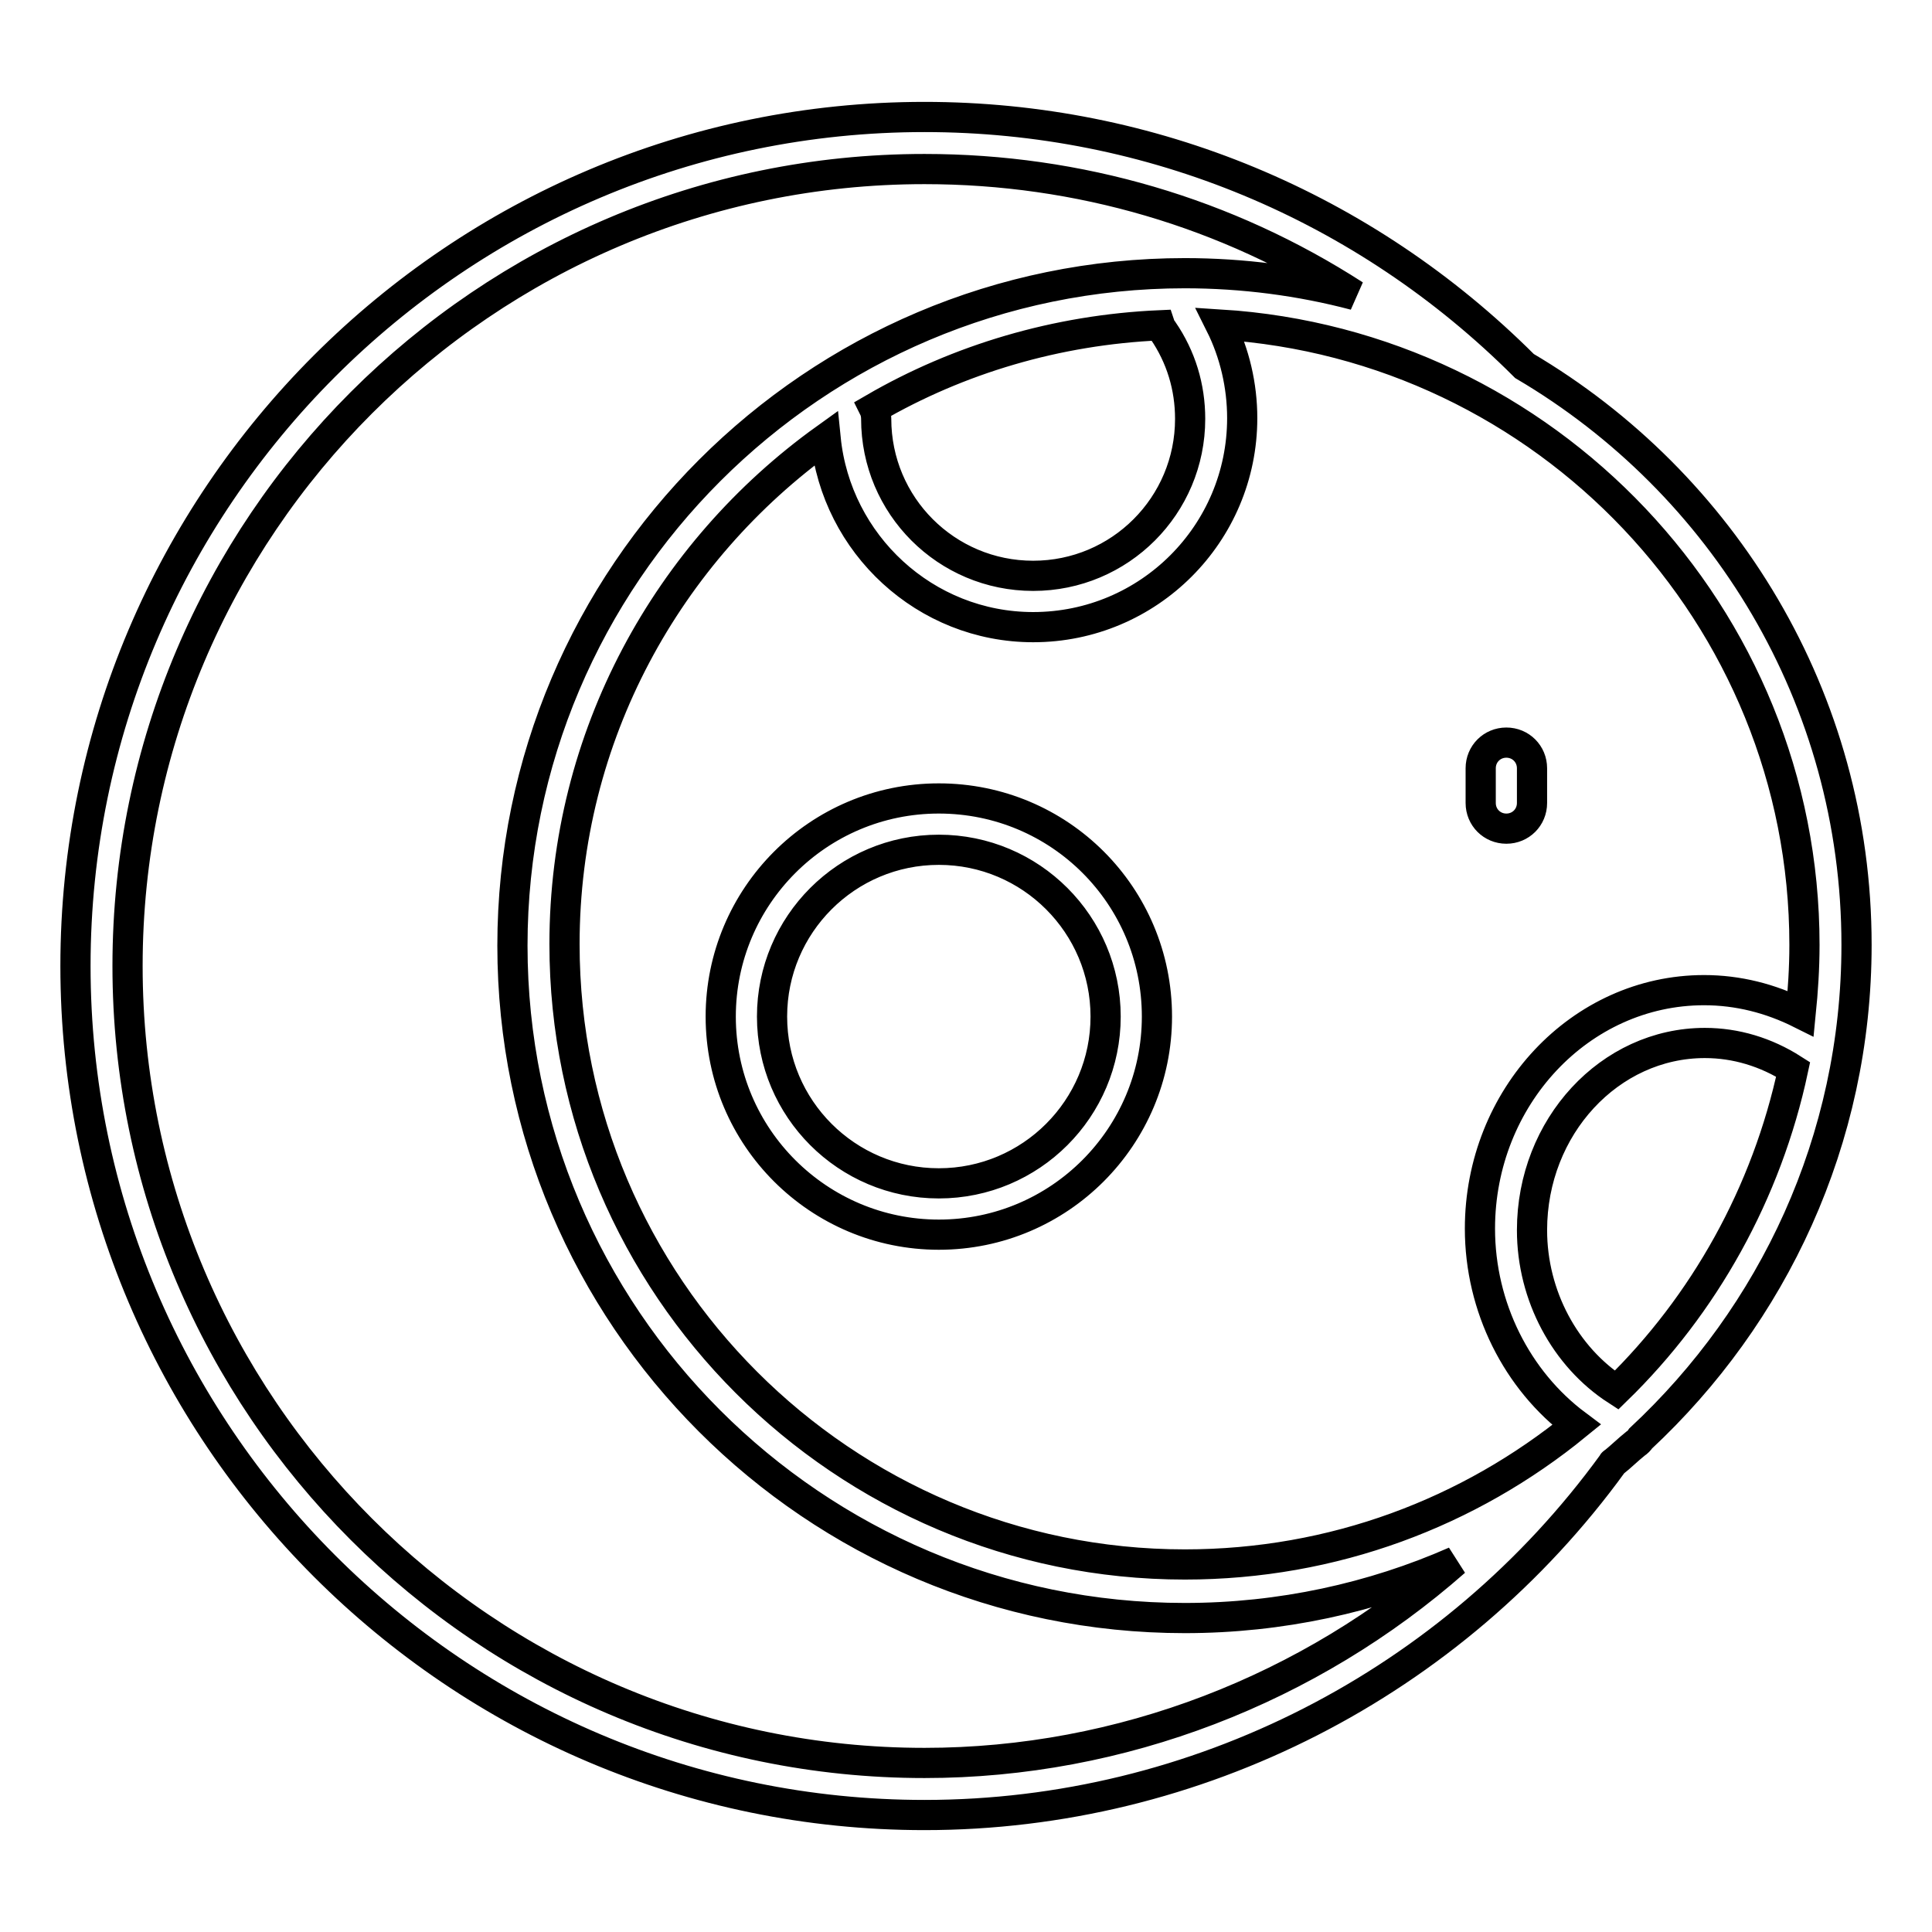 <?xml version="1.0" encoding="utf-8"?>
<!-- Svg Vector Icons : http://www.onlinewebfonts.com/icon -->
<!DOCTYPE svg PUBLIC "-//W3C//DTD SVG 1.1//EN" "http://www.w3.org/Graphics/SVG/1.1/DTD/svg11.dtd">
<svg version="1.1" xmlns="http://www.w3.org/2000/svg" xmlns:xlink="http://www.w3.org/1999/xlink" x="0px" y="0px" viewBox="0 0 256 256" enable-background="new 0 0 256 256" xml:space="preserve">
<g> <path stroke-width="4" fill-opacity="0" stroke="#000000"  d="M246,125.2c0-32.7-17.7-61.2-44-76.7c0,0,0,0,0,0c-21.2-21.2-49.5-33-79.5-33C60.5,15.5,10,66,10,128 c0,62,50.5,112.5,112.5,112.5c36,0,70-17.4,91.2-46.6c0,0,0-0.1,0.1-0.1c1-0.8,1.9-1.7,2.9-2.5c0.3-0.2,0.5-0.4,0.7-0.7 C234.9,174.3,246,151.1,246,125.2z M214.2,184.2c-6.8-4.4-11.2-12.5-11.2-21.2c0-13.7,10.3-24.8,22.9-24.8c4.1,0,8.1,1.2,11.7,3.5 C234.1,158.1,225.8,172.9,214.2,184.2z M239.1,125.2c0,3.1-0.2,6.1-0.5,9.1c-4-2-8.3-3.1-12.8-3.1c-16.4,0-29.7,14.2-29.7,31.6 c0,10.4,4.9,20.1,12.8,26c-14.2,11.6-32.2,18.5-51.9,18.5c-45.3,0-82.2-36.9-82.2-82.2c0-27.6,13.7-52,34.6-67 c1.4,14,13.2,25,27.5,25c15.3,0,27.7-12.4,27.7-27.7c0-4.3-1-8.6-2.9-12.4C204.8,45.7,239.1,81.5,239.1,125.2z M153.7,43.1 c0.1,0.3,0.2,0.5,0.4,0.7c2.4,3.5,3.6,7.5,3.6,11.7c0,11.5-9.3,20.8-20.8,20.8c-11.5,0-20.8-9.3-20.8-20.8c0-0.5-0.1-1-0.3-1.4 C127,47.6,140,43.7,153.7,43.1z M122.5,233.6c-58.2,0-105.6-47.4-105.6-105.6c0-58.2,47.4-105.6,105.6-105.6 c20.5,0,40.1,5.8,57,16.7c-7.2-1.9-14.8-2.9-22.5-2.9c-49.1,0-89.1,40-89.1,89.1c0,49.1,39.9,89.1,89.1,89.1 c12.7,0,24.9-2.7,35.8-7.5C173.6,223.8,148.6,233.6,122.5,233.6z M124.4,105.8c-16,0-28.9,13-28.9,28.9c0,16,13,28.9,28.9,28.9 c16,0,28.9-13,28.9-28.9C153.3,118.7,140.4,105.8,124.4,105.8z M124.4,156.8c-12.2,0-22.1-9.9-22.1-22.1c0-12.2,9.9-22.1,22.1-22.1 c12.2,0,22.1,9.9,22.1,22.1C146.5,146.9,136.6,156.8,124.4,156.8z M199.6,109.8c1.9,0,3.4-1.5,3.4-3.4v-4.6c0-1.9-1.5-3.4-3.4-3.4 c-1.9,0-3.4,1.5-3.4,3.4v4.6C196.2,108.3,197.7,109.8,199.6,109.8z"/></g>
</svg>